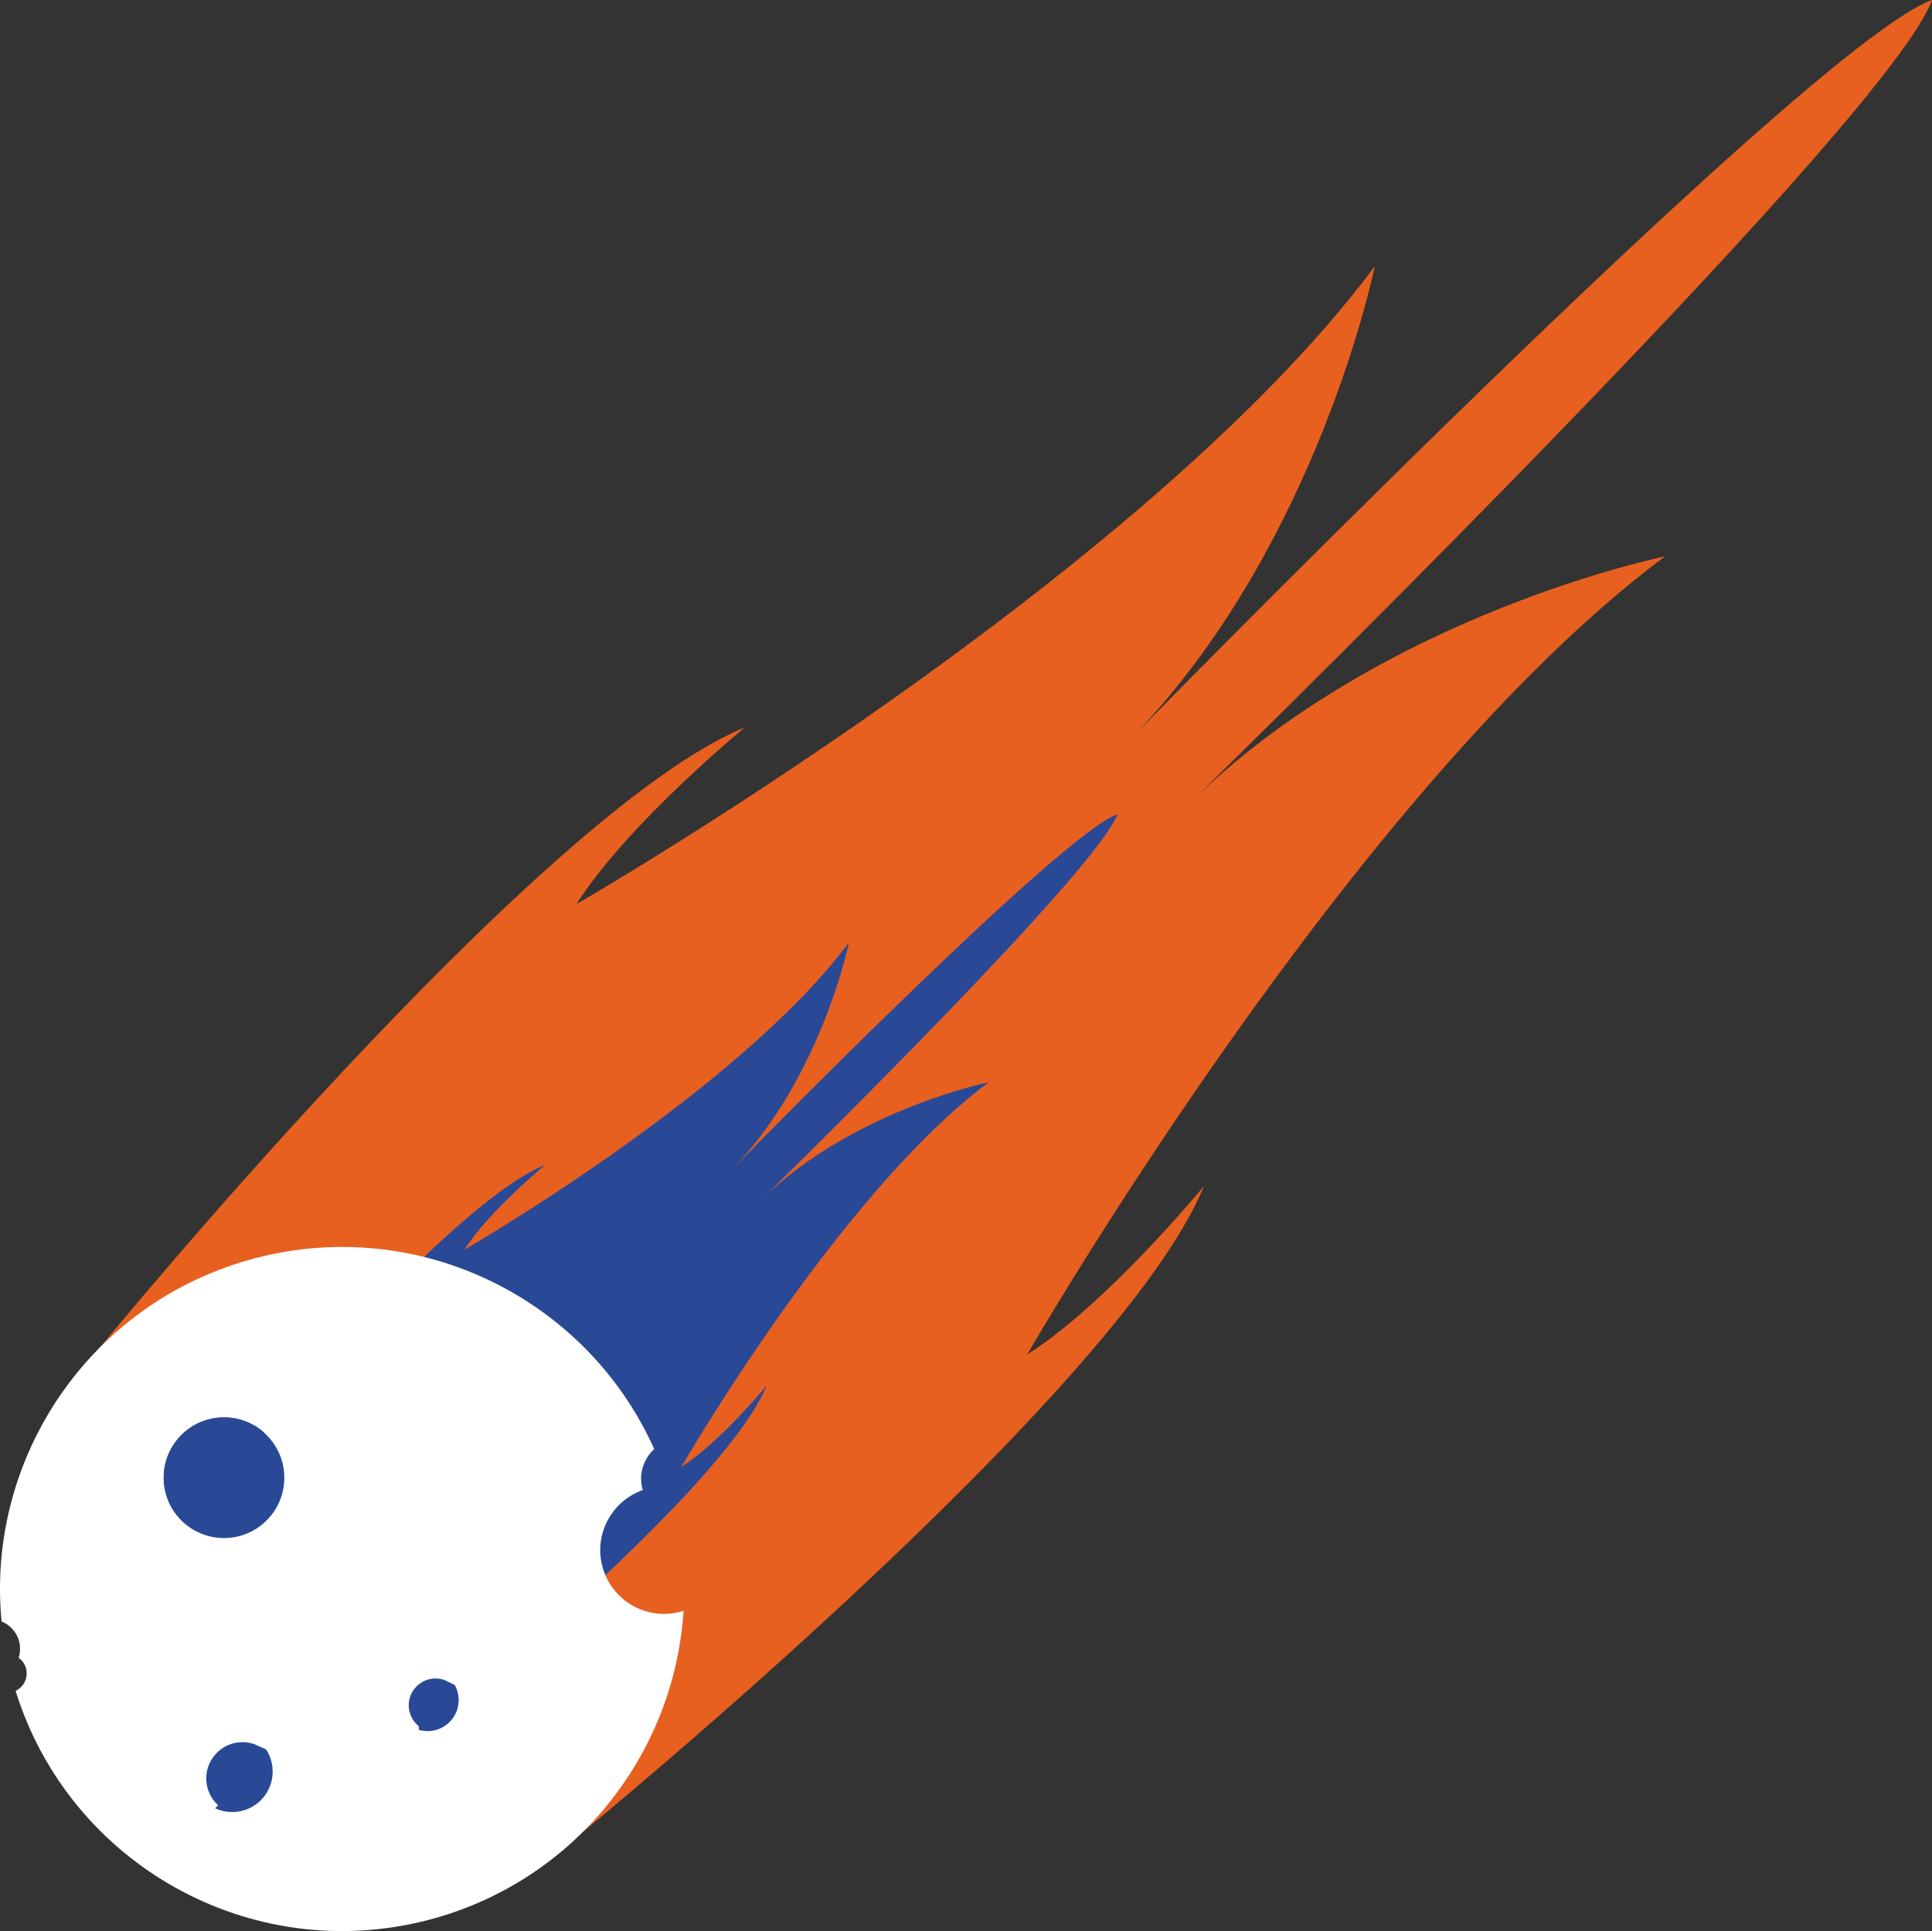 <?xml version="1.0" encoding="UTF-8"?>
<svg id="Livello_2" data-name="Livello 2" xmlns="http://www.w3.org/2000/svg" viewBox="0 0 172.32 172.26">
  <rect x="0" y="0" width="172.32" height="172.26" fill="#333333" stroke="none"/>
  <defs>
    <style>
      .cls-1 {
        fill: #294997;
      }

      .cls-1, .cls-2, .cls-3 {
        stroke-width: 0px;
      }

      .cls-4 {
        stroke: #fff;
        stroke-miterlimit: 10;
        stroke-width: .75px;
      }

      .cls-4, .cls-3 {
        fill: #fff;
      }

      .cls-2 {
        fill: #e8601f;
      }
    </style>
  </defs>
  <g id="Livello_2-2" data-name="Livello 2">
    <g id="Meteor_2" data-name="Meteor 2">
      <path class="cls-2" d="M107.37,105.82s-8.63,10.5-15.75,15c0,0,29.14-50.56,56.89-71.19,0,0-24.67,5-41.8,21.43,7.78-7.62,61.96-60.88,65.61-71.06-10.2,3.66-63.75,58.03-71.18,65.61,16.47-17.14,21.48-41.86,21.48-41.86-20.63,27.75-71.19,56.89-71.19,56.89,4.5-7.13,15-15.75,15-15.75-18.38,7.5-57.51,55.3-57.51,55.3l21.59,21.56,21.56,21.59s47.79-39.13,55.3-57.51Z"/>
      <path class="cls-1" d="M68.37,123.61s-4.16,5.06-7.59,7.23c0,0,14.04-24.36,27.41-34.3,0,0-11.88,2.41-20.14,10.32,3.75-3.67,29.85-29.33,31.61-34.23-4.92,1.77-30.71,27.96-34.29,31.61,7.94-8.26,10.35-20.17,10.35-20.17-9.94,13.37-34.3,27.41-34.3,27.41,2.17-3.43,7.23-7.59,7.23-7.59-8.85,3.61-27.71,26.64-27.71,26.64l10.4,10.39,10.39,10.4s23.03-18.86,26.64-27.71Z"/>
      <g>
        <path class="cls-3" d="M60.65,143.78c-3.04.79-6.14-1.04-6.93-4.08-.75-2.88.86-5.81,3.61-6.78-.1-.33-.15-.67-.15-1.03,0-1.04.46-1.98,1.17-2.63-5.97-13.34-20.85-20.83-35.48-17.05C8.15,116.01-1.28,129.96.14,144.64c.97.39,1.65,1.34,1.65,2.44,0,.28-.04.55-.13.8.44.31.72.82.72,1.4,0,.69-.41,1.28-.99,1.55,4.8,15.44,20.94,24.54,36.76,20.45,13.1-3.39,22-14.79,22.82-27.59-.1.03-.21.06-.32.09Z"/>
        <path class="cls-1" d="M14.6,131.82c0-2.97,2.41-5.38,5.38-5.38s5.38,2.41,5.38,5.38-2.41,5.38-5.38,5.38-5.38-2.41-5.38-5.38Z"/>
        <path class="cls-1" d="M17.72,136.7c-1.07-.98-1.74-2.4-1.74-3.97,0-2.97,2.41-5.38,5.38-5.38.81,0,1.57.18,2.26.5-.96-.88-2.23-1.42-3.64-1.42-2.97,0-5.38,2.41-5.38,5.38,0,2.16,1.28,4.03,3.12,4.88Z"/>
        <path class="cls-1" d="M17.1,158.03c0-1.99,1.61-3.61,3.61-3.61s3.61,1.61,3.61,3.61-1.61,3.61-3.61,3.61-3.61-1.61-3.61-3.61Z"/>
        <path class="cls-4" d="M19.19,161.3c-.72-.66-1.17-1.6-1.17-2.66,0-1.99,1.61-3.61,3.61-3.61.54,0,1.05.12,1.51.33-.64-.59-1.5-.95-2.44-.95-1.99,0-3.61,1.61-3.61,3.61,0,1.45.86,2.7,2.09,3.27Z"/>
        <path class="cls-1" d="M35.37,151.65c0-1.53,1.24-2.77,2.77-2.77s2.77,1.24,2.77,2.77-1.24,2.77-2.77,2.77-2.77-1.24-2.77-2.77Z"/>
        <path class="cls-4" d="M36.98,154.16c-.55-.51-.9-1.23-.9-2.04,0-1.53,1.24-2.77,2.77-2.77.42,0,.81.09,1.16.26-.49-.46-1.15-.73-1.87-.73-1.53,0-2.77,1.24-2.77,2.77,0,1.12.66,2.08,1.61,2.52Z"/>
      </g>
    </g>
  </g>
</svg>